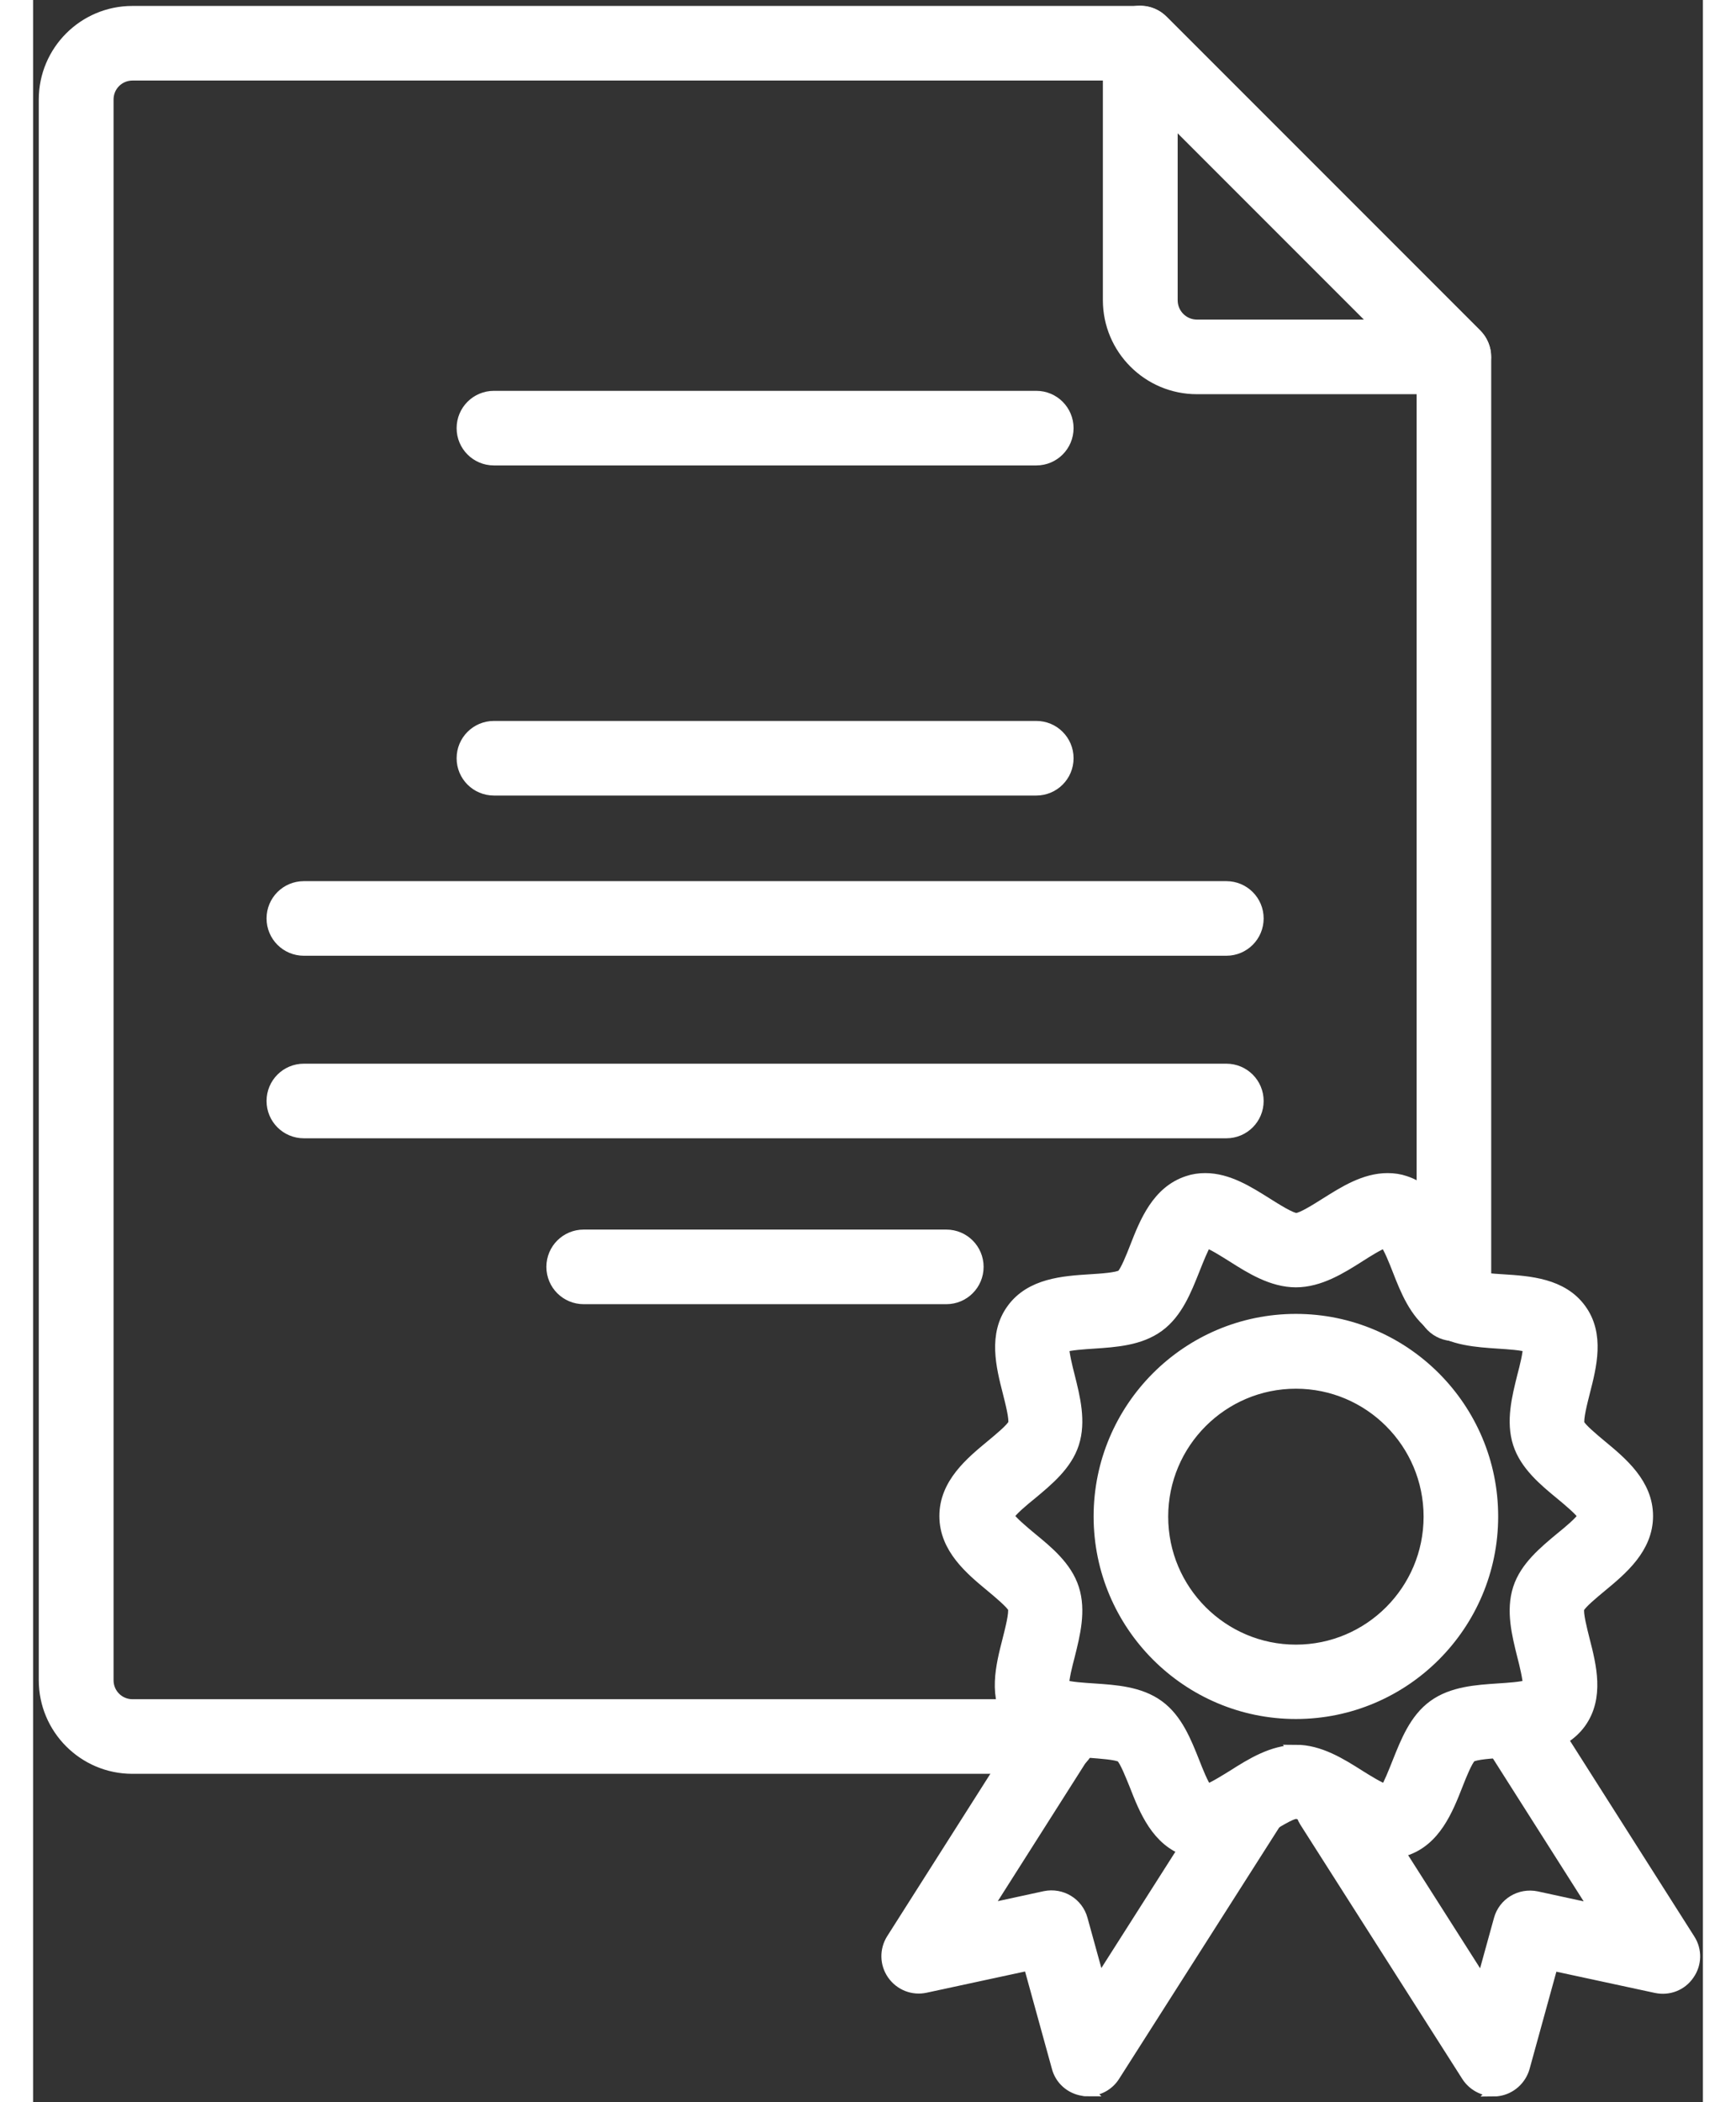 <svg width="76" height="92" viewBox="0 0 147 185" fill="none" xmlns="http://www.w3.org/2000/svg">
<rect x="0" y="0" width="147" height="185" fill="#333333" stroke="none"/>
<path d="M90.319 155.6H8.735C4.469 155.6 1 152.131 1 147.865V8.758C1 4.492 4.469 1.023 8.735 1.023H97.479C98.221 1.023 98.926 1.32 99.445 1.839L127.048 29.441C127.567 29.961 127.864 30.666 127.864 31.408V114.735C127.864 116.274 126.621 117.517 125.081 117.517C123.542 117.517 122.299 116.274 122.299 114.735V32.558L96.329 6.588H8.754C7.548 6.588 6.584 7.552 6.584 8.758V147.865C6.584 149.071 7.548 150.035 8.754 150.035H90.337C91.877 150.035 93.12 151.278 93.12 152.818C93.12 154.357 91.877 155.6 90.337 155.6H90.319Z" fill="white" stroke="white"/>
<path d="M125.081 34.19H102.45C98.165 34.19 94.677 30.703 94.677 26.418V3.787C94.677 2.655 95.364 1.653 96.403 1.208C97.441 0.782 98.647 1.023 99.426 1.82L127.029 29.423C127.826 30.22 128.068 31.408 127.641 32.446C127.214 33.485 126.194 34.172 125.062 34.172L125.081 34.19ZM100.261 10.52V26.418C100.261 27.642 101.244 28.625 102.469 28.625H118.385L100.28 10.52H100.261Z" fill="white" stroke="white"/>
<path d="M88.315 40.46H40.567C39.028 40.46 37.785 39.217 37.785 37.678C37.785 36.138 39.028 34.895 40.567 34.895H88.315C89.855 34.895 91.097 36.138 91.097 37.678C91.097 39.217 89.855 40.46 88.315 40.46Z" fill="white" stroke="white"/>
<path d="M88.315 69.509H40.567C39.028 69.509 37.785 68.266 37.785 66.727C37.785 65.187 39.028 63.944 40.567 63.944H88.315C89.855 63.944 91.097 65.187 91.097 66.727C91.097 68.266 89.855 69.509 88.315 69.509Z" fill="white" stroke="white"/>
<path d="M80.394 114.271H48.469C46.93 114.271 45.687 113.028 45.687 111.488C45.687 109.948 46.93 108.706 48.469 108.706H80.394C81.934 108.706 83.177 109.948 83.177 111.488C83.177 113.028 81.934 114.271 80.394 114.271Z" fill="white" stroke="white"/>
<path d="M105.047 83.608H23.835C22.296 83.608 21.053 82.365 21.053 80.825C21.053 79.285 22.296 78.043 23.835 78.043H105.047C106.587 78.043 107.83 79.285 107.83 80.825C107.83 82.365 106.587 83.608 105.047 83.608Z" fill="white" stroke="white"/>
<path d="M105.047 99.672H23.835C22.296 99.672 21.053 98.429 21.053 96.889C21.053 95.35 22.296 94.107 23.835 94.107H105.047C106.587 94.107 107.83 95.35 107.83 96.889C107.83 98.429 106.587 99.672 105.047 99.672Z" fill="white" stroke="white"/>
<path d="M92.841 183.982C92.711 183.982 92.563 183.982 92.433 183.945C91.339 183.778 90.448 182.999 90.17 181.923L87.684 172.908L78.558 174.874C77.463 175.115 76.332 174.67 75.682 173.743C75.033 172.815 75.014 171.609 75.608 170.663L88.445 150.462C89.261 149.164 90.986 148.774 92.285 149.609C93.583 150.425 93.973 152.15 93.138 153.449L83.863 168.048L89.076 166.916C90.522 166.619 91.951 167.473 92.34 168.901L93.861 174.41L104.75 157.307C105.585 156.009 107.292 155.638 108.59 156.454C109.889 157.289 110.26 158.995 109.443 160.294L95.178 182.684C94.659 183.5 93.769 183.964 92.823 183.964L92.841 183.982Z" fill="white" stroke="white"/>
<path d="M128.606 183.981C127.66 183.981 126.77 183.499 126.25 182.701L111.985 160.312C111.169 159.013 111.54 157.288 112.839 156.472C114.137 155.656 115.844 156.027 116.678 157.325L127.567 174.428L129.088 168.919C129.478 167.49 130.906 166.637 132.353 166.934L137.566 168.066L128.291 153.467C127.475 152.168 127.846 150.443 129.144 149.627C130.443 148.792 132.168 149.182 132.984 150.48L145.821 170.681C146.433 171.627 146.396 172.851 145.746 173.76C145.116 174.688 143.984 175.133 142.871 174.892L133.744 172.926L131.259 181.941C130.962 182.998 130.072 183.796 128.996 183.963C128.866 183.981 128.717 184 128.588 184L128.606 183.981Z" fill="white" stroke="white"/>
<path d="M103.155 163.113C102.617 163.113 102.098 163.039 101.616 162.872C98.944 162 97.868 159.292 97.015 157.103C96.681 156.287 96.143 154.896 95.791 154.599C95.401 154.358 93.899 154.265 93.008 154.191C90.69 154.042 87.796 153.857 86.163 151.612C84.531 149.386 85.254 146.585 85.829 144.341C86.052 143.45 86.442 141.966 86.312 141.503C86.145 141.113 85.032 140.186 84.364 139.629C82.546 138.126 80.283 136.253 80.283 133.415C80.283 130.577 82.546 128.703 84.364 127.2C85.032 126.644 86.145 125.735 86.33 125.308C86.46 124.863 86.071 123.379 85.848 122.489C85.273 120.244 84.568 117.443 86.2 115.217C87.833 112.973 90.727 112.787 93.045 112.639C93.954 112.583 95.457 112.49 95.847 112.231C96.18 111.952 96.737 110.561 97.052 109.745C97.906 107.556 98.981 104.848 101.653 103.976C102.135 103.809 102.654 103.735 103.192 103.735C105.196 103.735 106.995 104.885 108.59 105.886C109.388 106.387 110.724 107.241 111.206 107.241C111.688 107.241 113.024 106.387 113.821 105.886C115.417 104.885 117.216 103.735 119.238 103.735C119.776 103.735 120.295 103.809 120.778 103.976C123.449 104.848 124.525 107.556 125.378 109.745C125.712 110.561 126.25 111.952 126.602 112.249C126.992 112.49 128.495 112.583 129.385 112.639C131.704 112.787 134.598 112.973 136.23 115.217C137.862 117.443 137.139 120.244 136.564 122.489C136.341 123.379 135.952 124.863 136.082 125.327C136.248 125.716 137.361 126.644 138.029 127.2C139.847 128.703 142.11 130.577 142.11 133.415C142.11 136.253 139.847 138.126 138.029 139.629C137.361 140.186 136.248 141.095 136.063 141.521C135.933 141.966 136.323 143.45 136.545 144.341C137.12 146.585 137.825 149.368 136.211 151.612C134.579 153.857 131.685 154.042 129.366 154.191C128.457 154.246 126.955 154.339 126.565 154.599C126.231 154.896 125.675 156.268 125.36 157.085C124.506 159.255 123.43 161.982 120.759 162.835C120.277 163.002 119.758 163.076 119.22 163.076C117.216 163.076 115.417 161.926 113.803 160.924C113.005 160.424 111.67 159.57 111.187 159.57C110.705 159.57 109.369 160.424 108.572 160.924C106.976 161.926 105.159 163.076 103.174 163.076L103.155 163.113ZM111.169 154.042C113.246 154.042 115.12 155.211 116.752 156.25C117.439 156.677 118.533 157.363 119.071 157.511C119.331 157.159 119.85 155.86 120.166 155.063C120.87 153.3 121.65 151.297 123.282 150.11C124.933 148.904 127.085 148.774 128.995 148.644C129.812 148.589 131.092 148.514 131.648 148.31C131.648 147.735 131.351 146.492 131.147 145.713C130.684 143.858 130.146 141.744 130.776 139.796C131.388 137.904 133.039 136.55 134.486 135.344C135.154 134.806 136.23 133.916 136.508 133.415C136.23 132.932 135.154 132.042 134.486 131.486C133.039 130.298 131.388 128.926 130.776 127.034C130.146 125.086 130.684 122.971 131.147 121.116C131.351 120.337 131.667 119.113 131.648 118.519C131.11 118.315 129.812 118.241 128.995 118.185C127.085 118.055 124.933 117.925 123.282 116.72C121.65 115.532 120.852 113.529 120.166 111.767C119.869 111.006 119.386 109.782 119.015 109.318C118.478 109.485 117.42 110.153 116.752 110.58C115.12 111.618 113.246 112.787 111.169 112.787C109.091 112.787 107.218 111.618 105.585 110.58C104.899 110.153 103.804 109.448 103.285 109.318C103.025 109.671 102.506 110.969 102.191 111.767C101.486 113.529 100.707 115.532 99.074 116.72C97.423 117.925 95.272 118.055 93.361 118.185C92.545 118.241 91.265 118.315 90.708 118.519C90.708 119.094 91.005 120.337 91.209 121.116C91.673 122.971 92.211 125.086 91.58 127.034C90.968 128.926 89.317 130.28 87.87 131.486C87.202 132.023 86.126 132.914 85.848 133.415C86.126 133.897 87.202 134.787 87.87 135.344C89.317 136.531 90.968 137.885 91.58 139.796C92.211 141.744 91.673 143.858 91.209 145.713C91.005 146.492 90.689 147.717 90.708 148.31C91.246 148.514 92.545 148.589 93.361 148.644C95.272 148.774 97.423 148.904 99.074 150.11C100.707 151.297 101.486 153.3 102.191 155.063C102.487 155.823 102.97 157.048 103.341 157.511C103.879 157.344 104.936 156.676 105.604 156.268C107.236 155.23 109.11 154.061 111.187 154.061L111.169 154.042Z" fill="white" stroke="white"/>
<path d="M111.169 150.777C101.634 150.777 93.862 143.005 93.862 133.451C93.862 123.898 101.616 116.126 111.169 116.126C120.722 116.126 128.476 123.898 128.476 133.451C128.476 143.005 120.722 150.777 111.169 150.777ZM111.169 121.709C104.695 121.709 99.427 126.977 99.427 133.47C99.427 139.962 104.695 145.231 111.169 145.231C117.643 145.231 122.911 139.962 122.911 133.47C122.911 126.977 117.643 121.709 111.169 121.709Z" fill="white" stroke="white"/>
</svg>
